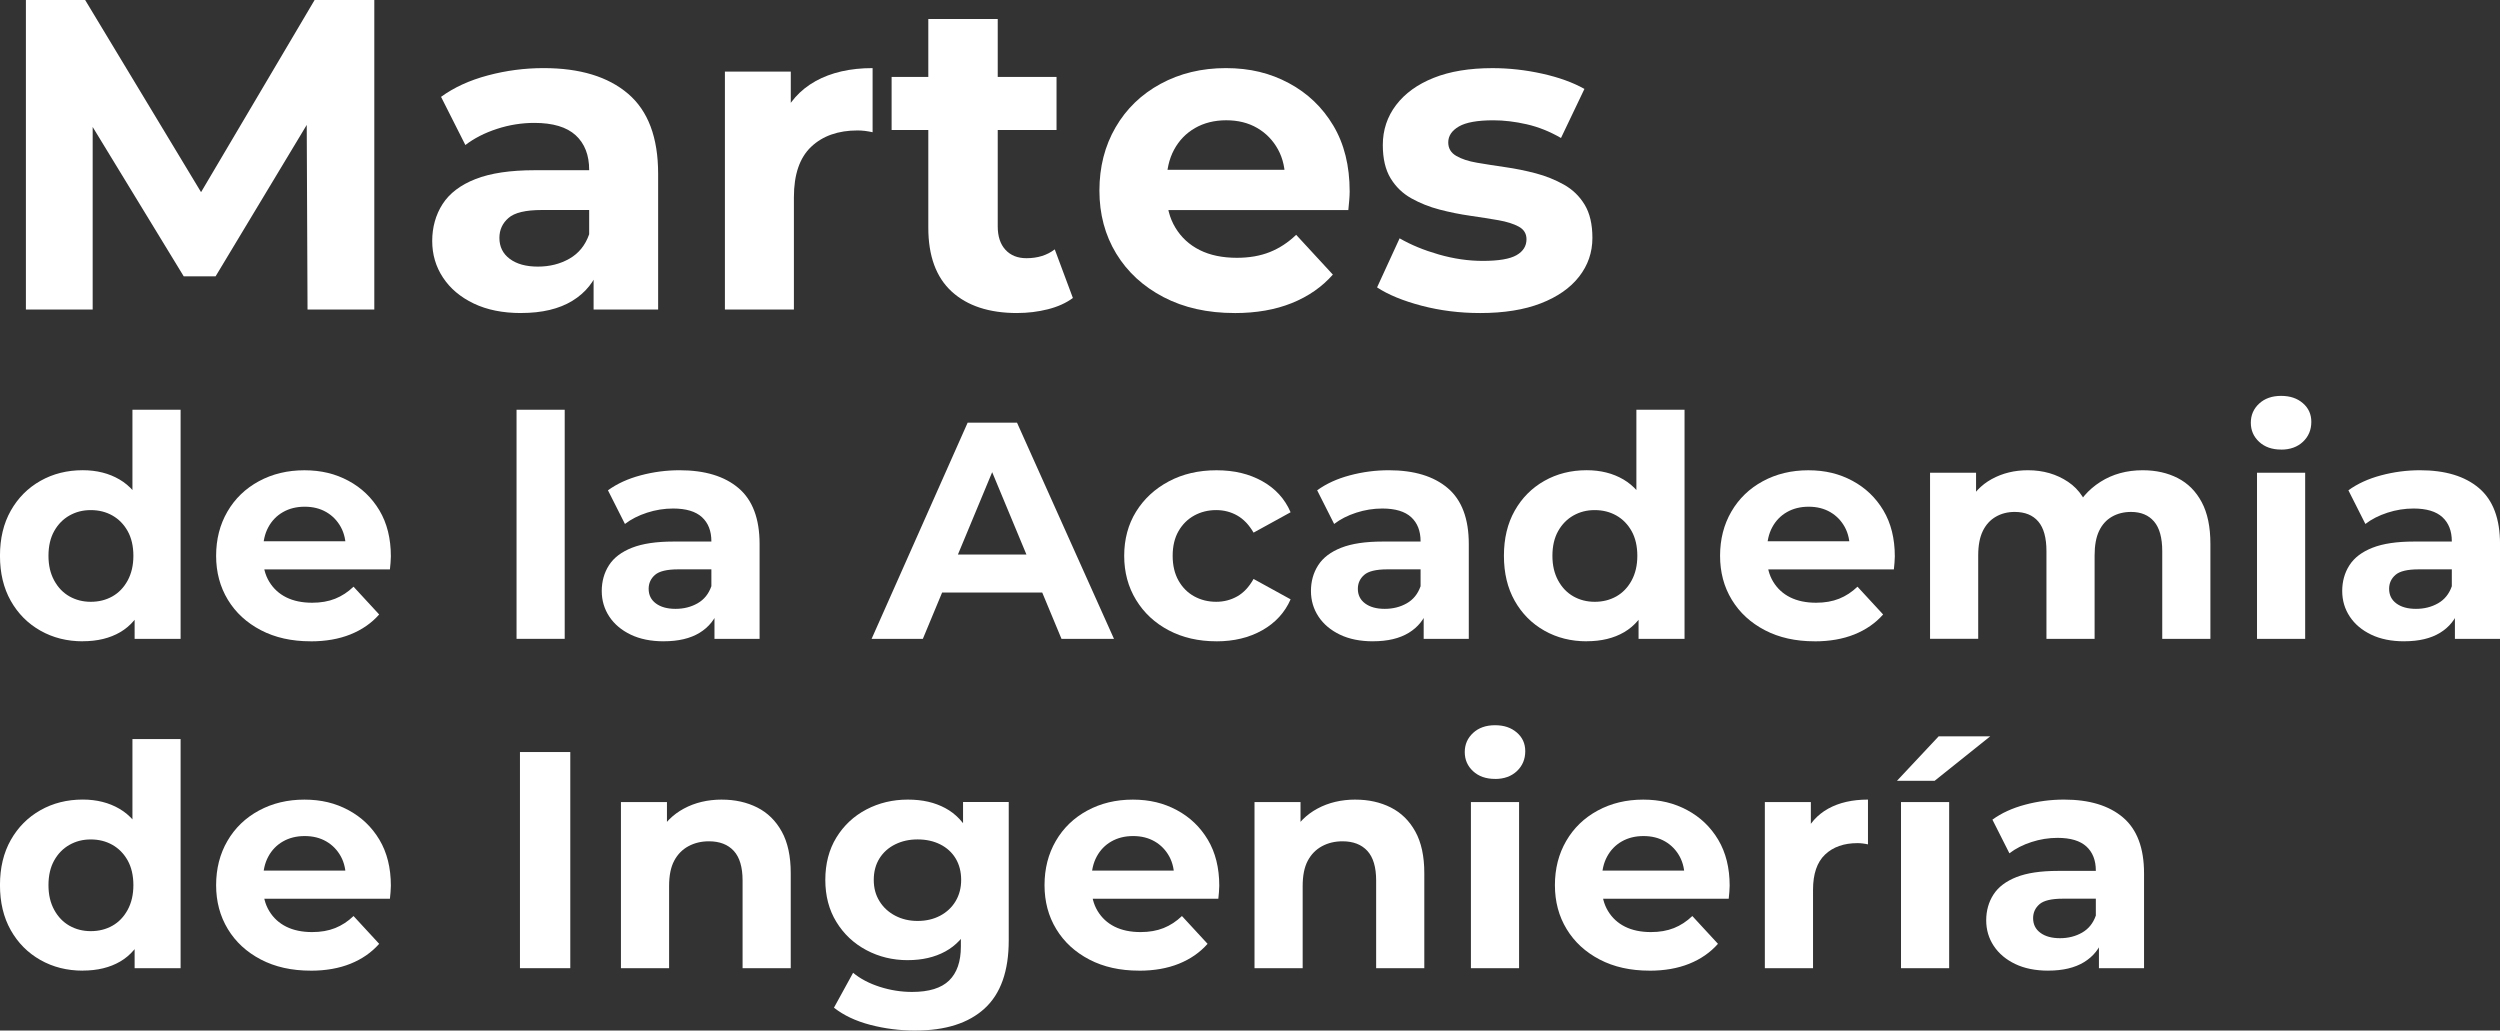 <?xml version="1.0" encoding="UTF-8"?>
<svg id="Capa_2" xmlns="http://www.w3.org/2000/svg" viewBox="0 0 953.64 393.11">
  <rect x="0" y="0" width="953.64" height="393.11" fill="#333333" stroke="none"/>
  <defs>
    <style>
      .cls-1 {
        fill: #fff;
      }
    </style>
  </defs>
  <g id="Capa_1-2" data-name="Capa_1">
    <g>
      <path class="cls-1" d="M9.88,118.06V0h22.6l50.26,83.32h-11.97L120.01,0h22.77v118.06h-25.47l-.34-78.76h5.06l-39.8,66.12h-12.14L29.78,39.3h5.57v78.76H9.88Z"/>
      <path class="cls-1" d="M198.77,119.41c-6.97,0-12.99-1.21-18.05-3.63-5.06-2.42-8.97-5.71-11.72-9.87-2.76-4.16-4.13-8.83-4.13-14s1.32-9.98,3.96-14.08c2.64-4.1,6.83-7.28,12.56-9.53,5.74-2.25,13.27-3.37,22.6-3.37h23.95v15.18h-21.25c-6.19,0-10.43,1.01-12.73,3.04-2.31,2.02-3.46,4.55-3.46,7.59,0,3.37,1.32,6.05,3.96,8.01,2.64,1.97,6.21,2.95,10.71,2.95s8.52-1.01,12.06-3.04c3.54-2.02,6.04-5.12,7.5-9.28l4.05,12.31c-1.91,5.62-5.4,9.98-10.46,13.07-5.06,3.09-11.58,4.64-19.56,4.64ZM226.43,118.06v-17.71l-1.69-3.88v-31.71c0-5.62-1.72-10.01-5.14-13.16-3.43-3.15-8.69-4.72-15.77-4.72-4.84,0-9.59.76-14.25,2.28-4.67,1.52-8.69,3.57-12.06,6.16l-9.28-18.38c4.95-3.6,10.91-6.33,17.88-8.18,6.97-1.86,14.05-2.78,21.25-2.78,13.83,0,24.57,3.26,32.21,9.78,7.65,6.52,11.47,16.7,11.47,30.53v51.78h-24.62Z"/>
      <path class="cls-1" d="M276.52,118.06V27.32h25.13v25.81l-3.54-7.59c2.7-6.41,7.03-11.27,12.99-14.59,5.96-3.31,13.21-4.97,21.76-4.97v24.46c-1.01-.22-2-.39-2.95-.51-.96-.11-1.88-.17-2.78-.17-7.42,0-13.32,2.08-17.71,6.24-4.39,4.16-6.58,10.57-6.58,19.23v42.84h-26.31Z"/>
      <path class="cls-1" d="M340.11,49.59v-20.24h62.91v20.24h-62.91ZM388.01,119.41c-10.68,0-19-2.73-24.96-8.18-5.96-5.45-8.94-13.58-8.94-24.37V7.25h26.48v79.1c0,3.82.98,6.8,2.95,8.94,1.97,2.14,4.64,3.2,8.01,3.2,4.27,0,7.87-1.12,10.79-3.37l6.92,18.55c-2.59,1.91-5.76,3.35-9.53,4.3-3.77.95-7.67,1.43-11.72,1.43Z"/>
      <path class="cls-1" d="M470.99,119.41c-10.35,0-19.4-2.02-27.15-6.07-7.76-4.05-13.77-9.58-18.05-16.61-4.27-7.03-6.41-15.04-6.41-24.03s2.05-17.04,6.16-24.12c4.1-7.08,9.84-12.62,17.2-16.61,7.36-3.99,15.66-5.99,24.88-5.99s16.89,1.91,24.03,5.73c7.14,3.82,12.79,9.22,16.95,16.19,4.16,6.97,6.24,15.35,6.24,25.13,0,1.01-.06,2.17-.17,3.46-.11,1.29-.23,2.5-.34,3.63h-73.71v-15.35h59.88l-10.29,4.55c.11-4.72-.79-8.83-2.7-12.31-1.91-3.48-4.55-6.21-7.93-8.18-3.37-1.97-7.31-2.95-11.81-2.95s-8.46.99-11.89,2.95c-3.43,1.97-6.1,4.72-8.01,8.26-1.91,3.54-2.87,7.73-2.87,12.57v4.05c0,5.06,1.12,9.45,3.37,13.16,2.25,3.71,5.34,6.55,9.28,8.52,3.93,1.97,8.66,2.95,14.17,2.95,4.72,0,8.91-.73,12.57-2.19,3.65-1.46,7-3.65,10.04-6.58l14,15.18c-4.16,4.72-9.39,8.35-15.69,10.88-6.3,2.53-13.55,3.79-21.76,3.79Z"/>
      <path class="cls-1" d="M564.59,119.41c-7.76,0-15.18-.93-22.26-2.78-7.08-1.86-12.76-4.19-17.04-7l8.6-18.72c4.27,2.47,9.25,4.53,14.93,6.16,5.68,1.63,11.27,2.45,16.78,2.45,6.07,0,10.37-.73,12.9-2.19,2.53-1.46,3.79-3.48,3.79-6.07,0-2.13-.99-3.74-2.95-4.81-1.97-1.07-4.55-1.88-7.76-2.45-3.2-.56-6.78-1.12-10.71-1.69-3.94-.56-7.84-1.35-11.72-2.36s-7.48-2.45-10.79-4.3c-3.32-1.86-5.96-4.41-7.93-7.67-1.97-3.26-2.95-7.48-2.95-12.65,0-5.73,1.69-10.82,5.06-15.26,3.37-4.44,8.15-7.9,14.34-10.37,6.18-2.47,13.66-3.71,22.43-3.71,6.3,0,12.62.7,18.97,2.11,6.35,1.41,11.72,3.35,16.11,5.82l-8.94,18.72c-4.27-2.47-8.63-4.22-13.07-5.23-4.44-1.01-8.69-1.52-12.73-1.52-6.07,0-10.46.79-13.16,2.36-2.7,1.58-4.05,3.6-4.05,6.07,0,2.25,1.01,3.96,3.04,5.14,2.02,1.18,4.66,2.05,7.93,2.61,3.26.56,6.86,1.12,10.79,1.69,3.93.56,7.81,1.35,11.64,2.36,3.82,1.01,7.39,2.45,10.71,4.3,3.32,1.86,5.96,4.41,7.93,7.67,1.97,3.26,2.95,7.48,2.95,12.65,0,5.51-1.69,10.43-5.06,14.76-3.37,4.33-8.24,7.73-14.59,10.2-6.35,2.47-14.08,3.71-23.19,3.71Z"/>
      <path class="cls-1" d="M31.56,244.63c-5.97,0-11.35-1.35-16.14-4.06-4.79-2.71-8.56-6.5-11.31-11.37-2.75-4.87-4.12-10.6-4.12-17.2s1.37-12.33,4.12-17.2c2.75-4.87,6.52-8.66,11.31-11.37,4.79-2.71,10.17-4.06,16.14-4.06,5.34,0,10.01,1.18,14.02,3.53s7.1,5.93,9.3,10.72c2.2,4.79,3.3,10.92,3.3,18.37s-1.06,13.51-3.18,18.37c-2.12,4.87-5.16,8.46-9.13,10.78-3.97,2.32-8.74,3.47-14.31,3.47ZM34.63,229.56c3.06,0,5.81-.69,8.24-2.06,2.43-1.37,4.38-3.4,5.83-6.07,1.45-2.67,2.18-5.81,2.18-9.42s-.73-6.83-2.18-9.42c-1.45-2.59-3.4-4.57-5.83-5.95-2.43-1.37-5.18-2.06-8.24-2.06s-5.69.69-8.13,2.06c-2.44,1.38-4.38,3.36-5.83,5.95-1.45,2.59-2.18,5.73-2.18,9.42s.73,6.75,2.18,9.42c1.45,2.67,3.4,4.69,5.83,6.07,2.43,1.37,5.14,2.06,8.13,2.06ZM51.35,243.69v-12.96l.35-18.84-1.18-18.73v-36.86h18.37v87.39h-17.55Z"/>
      <path class="cls-1" d="M118.48,244.63c-7.22,0-13.54-1.41-18.96-4.24-5.42-2.83-9.62-6.69-12.6-11.6-2.98-4.91-4.48-10.5-4.48-16.78s1.43-11.9,4.3-16.84c2.87-4.95,6.87-8.81,12.01-11.6,5.14-2.79,10.93-4.18,17.37-4.18s11.8,1.34,16.78,4c4.98,2.67,8.93,6.44,11.84,11.31,2.9,4.87,4.36,10.72,4.36,17.55,0,.71-.04,1.51-.12,2.42-.08.9-.16,1.75-.24,2.53h-51.47v-10.72h41.81l-7.18,3.18c.08-3.3-.55-6.16-1.88-8.6-1.34-2.43-3.18-4.34-5.54-5.71-2.36-1.37-5.1-2.06-8.24-2.06s-5.91.69-8.3,2.06c-2.4,1.37-4.26,3.3-5.59,5.77-1.34,2.47-2,5.4-2,8.77v2.83c0,3.53.78,6.6,2.36,9.19,1.57,2.59,3.73,4.58,6.48,5.95,2.75,1.37,6.05,2.06,9.89,2.06,3.3,0,6.22-.51,8.77-1.53,2.55-1.02,4.89-2.55,7.01-4.59l9.78,10.6c-2.91,3.3-6.56,5.83-10.95,7.6-4.4,1.77-9.46,2.65-15.19,2.65Z"/>
      <path class="cls-1" d="M197.04,243.69v-87.39h18.37v87.39h-18.37Z"/>
      <path class="cls-1" d="M253.22,244.63c-4.87,0-9.07-.84-12.6-2.53s-6.26-3.98-8.19-6.89c-1.92-2.9-2.89-6.16-2.89-9.78s.92-6.97,2.77-9.83c1.84-2.87,4.77-5.08,8.77-6.66,4-1.57,9.26-2.36,15.78-2.36h16.72v10.6h-14.84c-4.32,0-7.28.71-8.89,2.12-1.61,1.41-2.42,3.18-2.42,5.3,0,2.36.92,4.22,2.77,5.59,1.84,1.37,4.34,2.06,7.48,2.06s5.95-.71,8.42-2.12c2.47-1.41,4.22-3.57,5.24-6.48l2.83,8.6c-1.34,3.93-3.77,6.97-7.3,9.13-3.53,2.16-8.09,3.24-13.66,3.24ZM272.54,243.69v-12.37l-1.18-2.71v-22.14c0-3.93-1.2-6.99-3.59-9.19-2.4-2.2-6.07-3.3-11.01-3.3-3.38,0-6.69.53-9.95,1.59-3.26,1.06-6.07,2.49-8.42,4.3l-6.48-12.84c3.46-2.51,7.62-4.42,12.49-5.71,4.87-1.3,9.81-1.94,14.84-1.94,9.66,0,17.16,2.28,22.5,6.83,5.34,4.55,8.01,11.66,8.01,21.32v36.16h-17.2Z"/>
      <path class="cls-1" d="M332.48,243.69l36.63-82.45h18.84l36.98,82.45h-20.02l-30.27-72.79h7.66l-30.27,72.79h-19.55ZM350.97,226.02l4.83-14.49h42.64l4.95,14.49h-52.41Z"/>
      <path class="cls-1" d="M464.04,244.63c-6.83,0-12.9-1.39-18.2-4.18-5.3-2.79-9.46-6.65-12.48-11.6-3.02-4.95-4.53-10.56-4.53-16.84s1.51-11.97,4.53-16.84c3.02-4.87,7.18-8.72,12.48-11.54,5.3-2.83,11.37-4.24,18.2-4.24s12.5,1.39,17.49,4.18c4.99,2.79,8.58,6.73,10.78,11.84l-14.13,7.77c-1.73-2.98-3.81-5.16-6.24-6.54-2.43-1.37-5.1-2.06-8.01-2.06-3.06,0-5.85.69-8.36,2.06-2.51,1.38-4.52,3.36-6.01,5.95-1.49,2.59-2.24,5.73-2.24,9.42s.75,6.85,2.24,9.48c1.49,2.63,3.49,4.63,6.01,6.01,2.51,1.37,5.3,2.06,8.36,2.06,2.9,0,5.57-.69,8.01-2.06,2.43-1.37,4.51-3.59,6.24-6.65l14.13,7.77c-2.2,5.03-5.79,8.95-10.78,11.78-4.99,2.83-10.82,4.24-17.49,4.24Z"/>
      <path class="cls-1" d="M523.75,244.63c-4.87,0-9.07-.84-12.6-2.53s-6.26-3.98-8.19-6.89c-1.92-2.9-2.89-6.16-2.89-9.78s.92-6.97,2.77-9.83c1.84-2.87,4.77-5.08,8.77-6.66,4-1.57,9.26-2.36,15.78-2.36h16.72v10.6h-14.84c-4.32,0-7.28.71-8.89,2.12-1.61,1.41-2.42,3.18-2.42,5.3,0,2.36.92,4.22,2.77,5.59,1.84,1.37,4.34,2.06,7.48,2.06s5.95-.71,8.42-2.12c2.47-1.41,4.22-3.57,5.24-6.48l2.83,8.6c-1.34,3.93-3.77,6.97-7.3,9.13-3.53,2.16-8.09,3.24-13.66,3.24ZM543.07,243.69v-12.37l-1.18-2.71v-22.14c0-3.93-1.2-6.99-3.59-9.19-2.4-2.2-6.07-3.3-11.01-3.3-3.38,0-6.69.53-9.95,1.59-3.26,1.06-6.07,2.49-8.42,4.3l-6.48-12.84c3.46-2.51,7.62-4.42,12.49-5.71,4.87-1.3,9.81-1.94,14.84-1.94,9.66,0,17.16,2.28,22.5,6.83,5.34,4.55,8.01,11.66,8.01,21.32v36.16h-17.2Z"/>
      <path class="cls-1" d="M605.25,244.63c-5.97,0-11.35-1.35-16.14-4.06-4.79-2.71-8.56-6.5-11.31-11.37-2.75-4.87-4.12-10.6-4.12-17.2s1.37-12.33,4.12-17.2c2.75-4.87,6.52-8.66,11.31-11.37,4.79-2.71,10.17-4.06,16.14-4.06,5.34,0,10.01,1.18,14.02,3.53,4,2.36,7.11,5.93,9.3,10.72,2.2,4.79,3.3,10.92,3.3,18.37s-1.06,13.51-3.18,18.37c-2.12,4.87-5.16,8.46-9.13,10.78-3.97,2.32-8.74,3.47-14.31,3.47ZM608.32,229.56c3.06,0,5.81-.69,8.24-2.06,2.43-1.37,4.38-3.4,5.83-6.07,1.45-2.67,2.18-5.81,2.18-9.42s-.73-6.83-2.18-9.42c-1.45-2.59-3.4-4.57-5.83-5.95-2.43-1.37-5.18-2.06-8.24-2.06s-5.69.69-8.13,2.06c-2.43,1.38-4.38,3.36-5.83,5.95-1.45,2.59-2.18,5.73-2.18,9.42s.73,6.75,2.18,9.42c1.45,2.67,3.4,4.69,5.83,6.07,2.43,1.37,5.14,2.06,8.13,2.06ZM625.04,243.69v-12.96l.35-18.84-1.18-18.73v-36.86h18.37v87.39h-17.55Z"/>
      <path class="cls-1" d="M692.17,244.63c-7.22,0-13.54-1.41-18.96-4.24-5.42-2.83-9.62-6.69-12.6-11.6-2.99-4.91-4.48-10.5-4.48-16.78s1.43-11.9,4.3-16.84c2.87-4.95,6.87-8.81,12.01-11.6,5.14-2.79,10.93-4.18,17.37-4.18s11.8,1.34,16.78,4c4.99,2.67,8.93,6.44,11.84,11.31,2.9,4.87,4.36,10.72,4.36,17.55,0,.71-.04,1.51-.12,2.42-.08.9-.16,1.75-.24,2.53h-51.47v-10.72h41.81l-7.18,3.18c.08-3.3-.55-6.16-1.88-8.6-1.34-2.43-3.18-4.34-5.54-5.71-2.36-1.37-5.1-2.06-8.24-2.06s-5.91.69-8.3,2.06c-2.4,1.37-4.26,3.3-5.59,5.77-1.34,2.47-2,5.4-2,8.77v2.83c0,3.53.78,6.6,2.36,9.19,1.57,2.59,3.73,4.58,6.48,5.95,2.75,1.37,6.05,2.06,9.89,2.06,3.3,0,6.22-.51,8.77-1.53,2.55-1.02,4.89-2.55,7.01-4.59l9.78,10.6c-2.91,3.3-6.56,5.83-10.95,7.6-4.4,1.77-9.46,2.65-15.19,2.65Z"/>
      <path class="cls-1" d="M817.37,179.38c5.02,0,9.48,1,13.37,3s6.93,5.06,9.13,9.19c2.2,4.12,3.3,9.4,3.3,15.84v36.28h-18.37v-33.45c0-5.1-1.04-8.87-3.12-11.31-2.08-2.43-5.01-3.65-8.78-3.65-2.75,0-5.18.61-7.3,1.83-2.12,1.22-3.75,3.02-4.89,5.42-1.14,2.4-1.71,5.52-1.71,9.36v31.8h-18.37v-33.45c0-5.1-1.04-8.87-3.12-11.31-2.08-2.43-5.08-3.65-9.01-3.65-2.67,0-5.06.61-7.18,1.83-2.12,1.22-3.77,3.02-4.95,5.42-1.18,2.4-1.77,5.52-1.77,9.36v31.8h-18.37v-63.37h17.55v17.2l-3.3-4.95c2.12-4.32,5.22-7.6,9.3-9.83,4.08-2.24,8.67-3.36,13.78-3.36,5.81,0,10.91,1.47,15.31,4.42,4.4,2.94,7.3,7.44,8.72,13.49l-6.48-1.77c2.12-4.87,5.5-8.78,10.13-11.72,4.63-2.94,10.01-4.42,16.13-4.42Z"/>
      <path class="cls-1" d="M870.13,171.49c-3.46,0-6.24-.98-8.36-2.94-2.12-1.96-3.18-4.4-3.18-7.3s1.06-5.34,3.18-7.3c2.12-1.96,4.91-2.94,8.36-2.94s6.14.92,8.3,2.77c2.16,1.85,3.24,4.22,3.24,7.13,0,3.06-1.06,5.59-3.18,7.6-2.12,2-4.91,3-8.36,3ZM860.95,243.69v-63.37h18.37v63.37h-18.37Z"/>
      <path class="cls-1" d="M917.13,244.63c-4.87,0-9.07-.84-12.6-2.53s-6.26-3.98-8.19-6.89c-1.92-2.9-2.89-6.16-2.89-9.78s.92-6.97,2.77-9.83c1.84-2.87,4.77-5.08,8.77-6.66,4-1.57,9.26-2.36,15.78-2.36h16.72v10.6h-14.84c-4.32,0-7.28.71-8.89,2.12-1.61,1.41-2.42,3.18-2.42,5.3,0,2.36.92,4.22,2.77,5.59,1.84,1.37,4.34,2.06,7.48,2.06s5.95-.71,8.42-2.12c2.47-1.41,4.22-3.57,5.24-6.48l2.83,8.6c-1.34,3.93-3.77,6.97-7.3,9.13-3.53,2.16-8.09,3.24-13.66,3.24ZM936.44,243.69v-12.37l-1.18-2.71v-22.14c0-3.93-1.2-6.99-3.59-9.19-2.4-2.2-6.07-3.3-11.01-3.3-3.38,0-6.69.53-9.95,1.59-3.26,1.06-6.07,2.49-8.42,4.3l-6.48-12.84c3.46-2.51,7.62-4.42,12.49-5.71,4.87-1.3,9.81-1.94,14.84-1.94,9.66,0,17.16,2.28,22.5,6.83,5.34,4.55,8.01,11.66,8.01,21.32v36.16h-17.2Z"/>
      <path class="cls-1" d="M31.56,370.26c-5.97,0-11.35-1.35-16.14-4.06-4.79-2.71-8.56-6.5-11.31-11.37-2.75-4.87-4.12-10.6-4.12-17.2s1.37-12.33,4.12-17.2c2.75-4.87,6.52-8.66,11.31-11.37,4.79-2.71,10.17-4.06,16.14-4.06,5.34,0,10.01,1.18,14.02,3.53s7.1,5.93,9.3,10.72c2.2,4.79,3.3,10.92,3.3,18.37s-1.06,13.51-3.18,18.37c-2.12,4.87-5.16,8.46-9.13,10.78-3.97,2.32-8.74,3.47-14.31,3.47ZM34.63,355.19c3.06,0,5.81-.69,8.24-2.06,2.43-1.37,4.38-3.4,5.83-6.07,1.45-2.67,2.18-5.81,2.18-9.42s-.73-6.83-2.18-9.42c-1.45-2.59-3.4-4.57-5.83-5.95-2.43-1.37-5.18-2.06-8.24-2.06s-5.69.69-8.13,2.06c-2.44,1.38-4.38,3.36-5.83,5.95-1.45,2.59-2.18,5.73-2.18,9.42s.73,6.75,2.18,9.42c1.45,2.67,3.4,4.69,5.83,6.07,2.43,1.37,5.14,2.06,8.13,2.06ZM51.35,369.32v-12.96l.35-18.84-1.18-18.73v-36.86h18.37v87.39h-17.55Z"/>
      <path class="cls-1" d="M118.48,370.26c-7.22,0-13.54-1.41-18.96-4.24-5.42-2.83-9.62-6.69-12.6-11.6-2.98-4.91-4.48-10.5-4.48-16.78s1.43-11.9,4.3-16.84c2.87-4.95,6.87-8.81,12.01-11.6,5.14-2.79,10.93-4.18,17.37-4.18s11.8,1.34,16.78,4c4.98,2.67,8.93,6.44,11.84,11.31,2.9,4.87,4.36,10.72,4.36,17.55,0,.71-.04,1.51-.12,2.42-.08.9-.16,1.75-.24,2.53h-51.47v-10.72h41.81l-7.18,3.18c.08-3.3-.55-6.16-1.88-8.6-1.34-2.43-3.18-4.34-5.54-5.71-2.36-1.37-5.1-2.06-8.24-2.06s-5.91.69-8.3,2.06c-2.4,1.37-4.26,3.3-5.59,5.77-1.34,2.47-2,5.4-2,8.77v2.83c0,3.53.78,6.6,2.36,9.19,1.57,2.59,3.73,4.58,6.48,5.95,2.75,1.37,6.05,2.06,9.89,2.06,3.3,0,6.22-.51,8.77-1.53,2.55-1.02,4.89-2.55,7.01-4.59l9.78,10.6c-2.91,3.3-6.56,5.83-10.95,7.6-4.4,1.77-9.46,2.65-15.19,2.65Z"/>
      <path class="cls-1" d="M198.34,369.32v-82.45h19.2v82.45h-19.2Z"/>
      <path class="cls-1" d="M275.36,305.02c5.02,0,9.52,1,13.49,3,3.96,2,7.08,5.06,9.36,9.19,2.28,4.12,3.42,9.4,3.42,15.84v36.28h-18.37v-33.45c0-5.1-1.12-8.87-3.36-11.31-2.24-2.43-5.4-3.65-9.48-3.65-2.91,0-5.52.63-7.83,1.88-2.32,1.26-4.12,3.1-5.42,5.54-1.3,2.44-1.94,5.65-1.94,9.66v31.33h-18.37v-63.37h17.55v17.55l-3.3-5.3c2.28-4.24,5.54-7.5,9.78-9.78,4.24-2.28,9.07-3.42,14.49-3.42Z"/>
      <path class="cls-1" d="M346.26,366.26c-5.73,0-10.99-1.28-15.78-3.83-4.79-2.55-8.6-6.12-11.42-10.72-2.83-4.59-4.24-9.95-4.24-16.08s1.41-11.6,4.24-16.19c2.83-4.59,6.63-8.15,11.42-10.66,4.79-2.51,10.05-3.77,15.78-3.77s10.26,1.08,14.31,3.24c4.04,2.16,7.2,5.52,9.48,10.07,2.28,4.55,3.42,10.33,3.42,17.31s-1.14,12.74-3.42,17.25c-2.28,4.52-5.44,7.87-9.48,10.07-4.04,2.2-8.81,3.3-14.31,3.3ZM349.21,393.11c-5.97,0-11.72-.73-17.25-2.18-5.54-1.45-10.15-3.63-13.84-6.54l7.3-13.31c2.75,2.28,6.14,4.06,10.19,5.36,4.04,1.29,8.14,1.94,12.31,1.94,6.44,0,11.15-1.45,14.13-4.36,2.98-2.91,4.48-7.22,4.48-12.96v-9.42l1.18-16.02-.35-16.14v-13.54h17.43v52.77c0,11.7-3.06,20.35-9.19,25.97-6.12,5.61-14.92,8.42-26.38,8.42ZM350.03,351.3c3.22,0,6.08-.67,8.6-2,2.51-1.33,4.48-3.18,5.89-5.54,1.41-2.36,2.12-5.06,2.12-8.13s-.71-5.87-2.12-8.19c-1.41-2.32-3.38-4.1-5.89-5.36-2.51-1.25-5.38-1.88-8.6-1.88s-5.99.63-8.54,1.88c-2.55,1.26-4.55,3.04-6.01,5.36-1.45,2.32-2.18,5.05-2.18,8.19s.72,5.77,2.18,8.13c1.45,2.36,3.45,4.2,6.01,5.54,2.55,1.34,5.4,2,8.54,2Z"/>
      <path class="cls-1" d="M434.48,370.26c-7.22,0-13.54-1.41-18.96-4.24-5.42-2.83-9.62-6.69-12.6-11.6-2.99-4.91-4.48-10.5-4.48-16.78s1.43-11.9,4.3-16.84c2.87-4.95,6.87-8.81,12.01-11.6,5.14-2.79,10.93-4.18,17.37-4.18s11.8,1.34,16.78,4c4.99,2.67,8.93,6.44,11.84,11.31,2.9,4.87,4.36,10.72,4.36,17.55,0,.71-.04,1.51-.12,2.42-.08.9-.16,1.75-.24,2.53h-51.47v-10.72h41.81l-7.18,3.18c.08-3.3-.55-6.16-1.88-8.6-1.34-2.43-3.18-4.34-5.54-5.71-2.36-1.37-5.1-2.06-8.24-2.06s-5.91.69-8.3,2.06c-2.4,1.37-4.26,3.3-5.59,5.77-1.34,2.47-2,5.4-2,8.77v2.83c0,3.53.78,6.6,2.36,9.19,1.57,2.59,3.73,4.58,6.48,5.95,2.75,1.37,6.05,2.06,9.89,2.06,3.3,0,6.22-.51,8.77-1.53,2.55-1.02,4.89-2.55,7.01-4.59l9.78,10.6c-2.91,3.3-6.56,5.83-10.95,7.6-4.4,1.77-9.46,2.65-15.19,2.65Z"/>
      <path class="cls-1" d="M517.04,305.02c5.02,0,9.52,1,13.49,3,3.96,2,7.08,5.06,9.36,9.19,2.28,4.12,3.42,9.4,3.42,15.84v36.28h-18.37v-33.45c0-5.1-1.12-8.87-3.36-11.31-2.24-2.43-5.4-3.65-9.48-3.65-2.91,0-5.52.63-7.83,1.88-2.32,1.26-4.12,3.1-5.42,5.54-1.3,2.44-1.94,5.65-1.94,9.66v31.33h-18.37v-63.37h17.55v17.55l-3.3-5.3c2.28-4.24,5.54-7.5,9.78-9.78,4.24-2.28,9.07-3.42,14.49-3.42Z"/>
      <path class="cls-1" d="M570.28,297.12c-3.46,0-6.24-.98-8.36-2.94-2.12-1.96-3.18-4.4-3.18-7.3s1.06-5.34,3.18-7.3c2.12-1.96,4.91-2.94,8.36-2.94s6.14.92,8.3,2.77c2.16,1.85,3.24,4.22,3.24,7.13,0,3.06-1.06,5.59-3.18,7.6-2.12,2-4.91,3-8.36,3ZM561.09,369.32v-63.37h18.37v63.37h-18.37Z"/>
      <path class="cls-1" d="M629.17,370.26c-7.22,0-13.54-1.41-18.96-4.24-5.42-2.83-9.62-6.69-12.6-11.6-2.99-4.91-4.48-10.5-4.48-16.78s1.43-11.9,4.3-16.84c2.87-4.95,6.87-8.81,12.01-11.6,5.14-2.79,10.93-4.18,17.37-4.18s11.8,1.34,16.78,4c4.99,2.67,8.93,6.44,11.84,11.31,2.9,4.87,4.36,10.72,4.36,17.55,0,.71-.04,1.51-.12,2.42-.08.9-.16,1.75-.24,2.53h-51.47v-10.72h41.81l-7.18,3.18c.08-3.3-.55-6.16-1.88-8.6-1.34-2.43-3.18-4.34-5.54-5.71-2.36-1.37-5.1-2.06-8.24-2.06s-5.91.69-8.3,2.06c-2.4,1.37-4.26,3.3-5.59,5.77-1.34,2.47-2,5.4-2,8.77v2.83c0,3.53.78,6.6,2.36,9.19,1.57,2.59,3.73,4.58,6.48,5.95,2.75,1.37,6.05,2.06,9.89,2.06,3.3,0,6.22-.51,8.77-1.53,2.55-1.02,4.89-2.55,7.01-4.59l9.78,10.6c-2.91,3.3-6.56,5.83-10.95,7.6-4.4,1.77-9.46,2.65-15.19,2.65Z"/>
      <path class="cls-1" d="M673.21,369.32v-63.37h17.55v18.02l-2.47-5.3c1.88-4.48,4.91-7.87,9.07-10.19,4.16-2.31,9.22-3.47,15.19-3.47v17.08c-.71-.16-1.4-.27-2.06-.35-.67-.08-1.32-.12-1.94-.12-5.18,0-9.3,1.45-12.37,4.36-3.06,2.91-4.59,7.38-4.59,13.43v29.92h-18.37Z"/>
      <path class="cls-1" d="M723.62,297.83l15.9-16.96h19.67l-21.2,16.96h-14.37ZM725.15,369.32v-63.37h18.37v63.37h-18.37Z"/>
      <path class="cls-1" d="M781.33,370.26c-4.87,0-9.07-.84-12.6-2.53s-6.26-3.98-8.19-6.89c-1.92-2.9-2.89-6.16-2.89-9.78s.92-6.97,2.77-9.83c1.84-2.87,4.77-5.08,8.77-6.66,4-1.57,9.26-2.36,15.78-2.36h16.72v10.6h-14.84c-4.32,0-7.28.71-8.89,2.12-1.61,1.41-2.42,3.18-2.42,5.3,0,2.36.92,4.22,2.77,5.59,1.84,1.37,4.34,2.06,7.48,2.06s5.95-.71,8.42-2.12c2.47-1.41,4.22-3.57,5.24-6.48l2.83,8.6c-1.34,3.93-3.77,6.97-7.3,9.13-3.53,2.16-8.09,3.24-13.66,3.24ZM800.65,369.32v-12.37l-1.18-2.71v-22.14c0-3.93-1.2-6.99-3.59-9.19-2.4-2.2-6.07-3.3-11.01-3.3-3.38,0-6.69.53-9.95,1.59-3.26,1.06-6.07,2.49-8.42,4.3l-6.48-12.84c3.46-2.51,7.62-4.42,12.49-5.71,4.87-1.3,9.81-1.94,14.84-1.94,9.66,0,17.16,2.28,22.5,6.83,5.34,4.55,8.01,11.66,8.01,21.32v36.16h-17.2Z"/>
    </g>
  </g>
</svg>